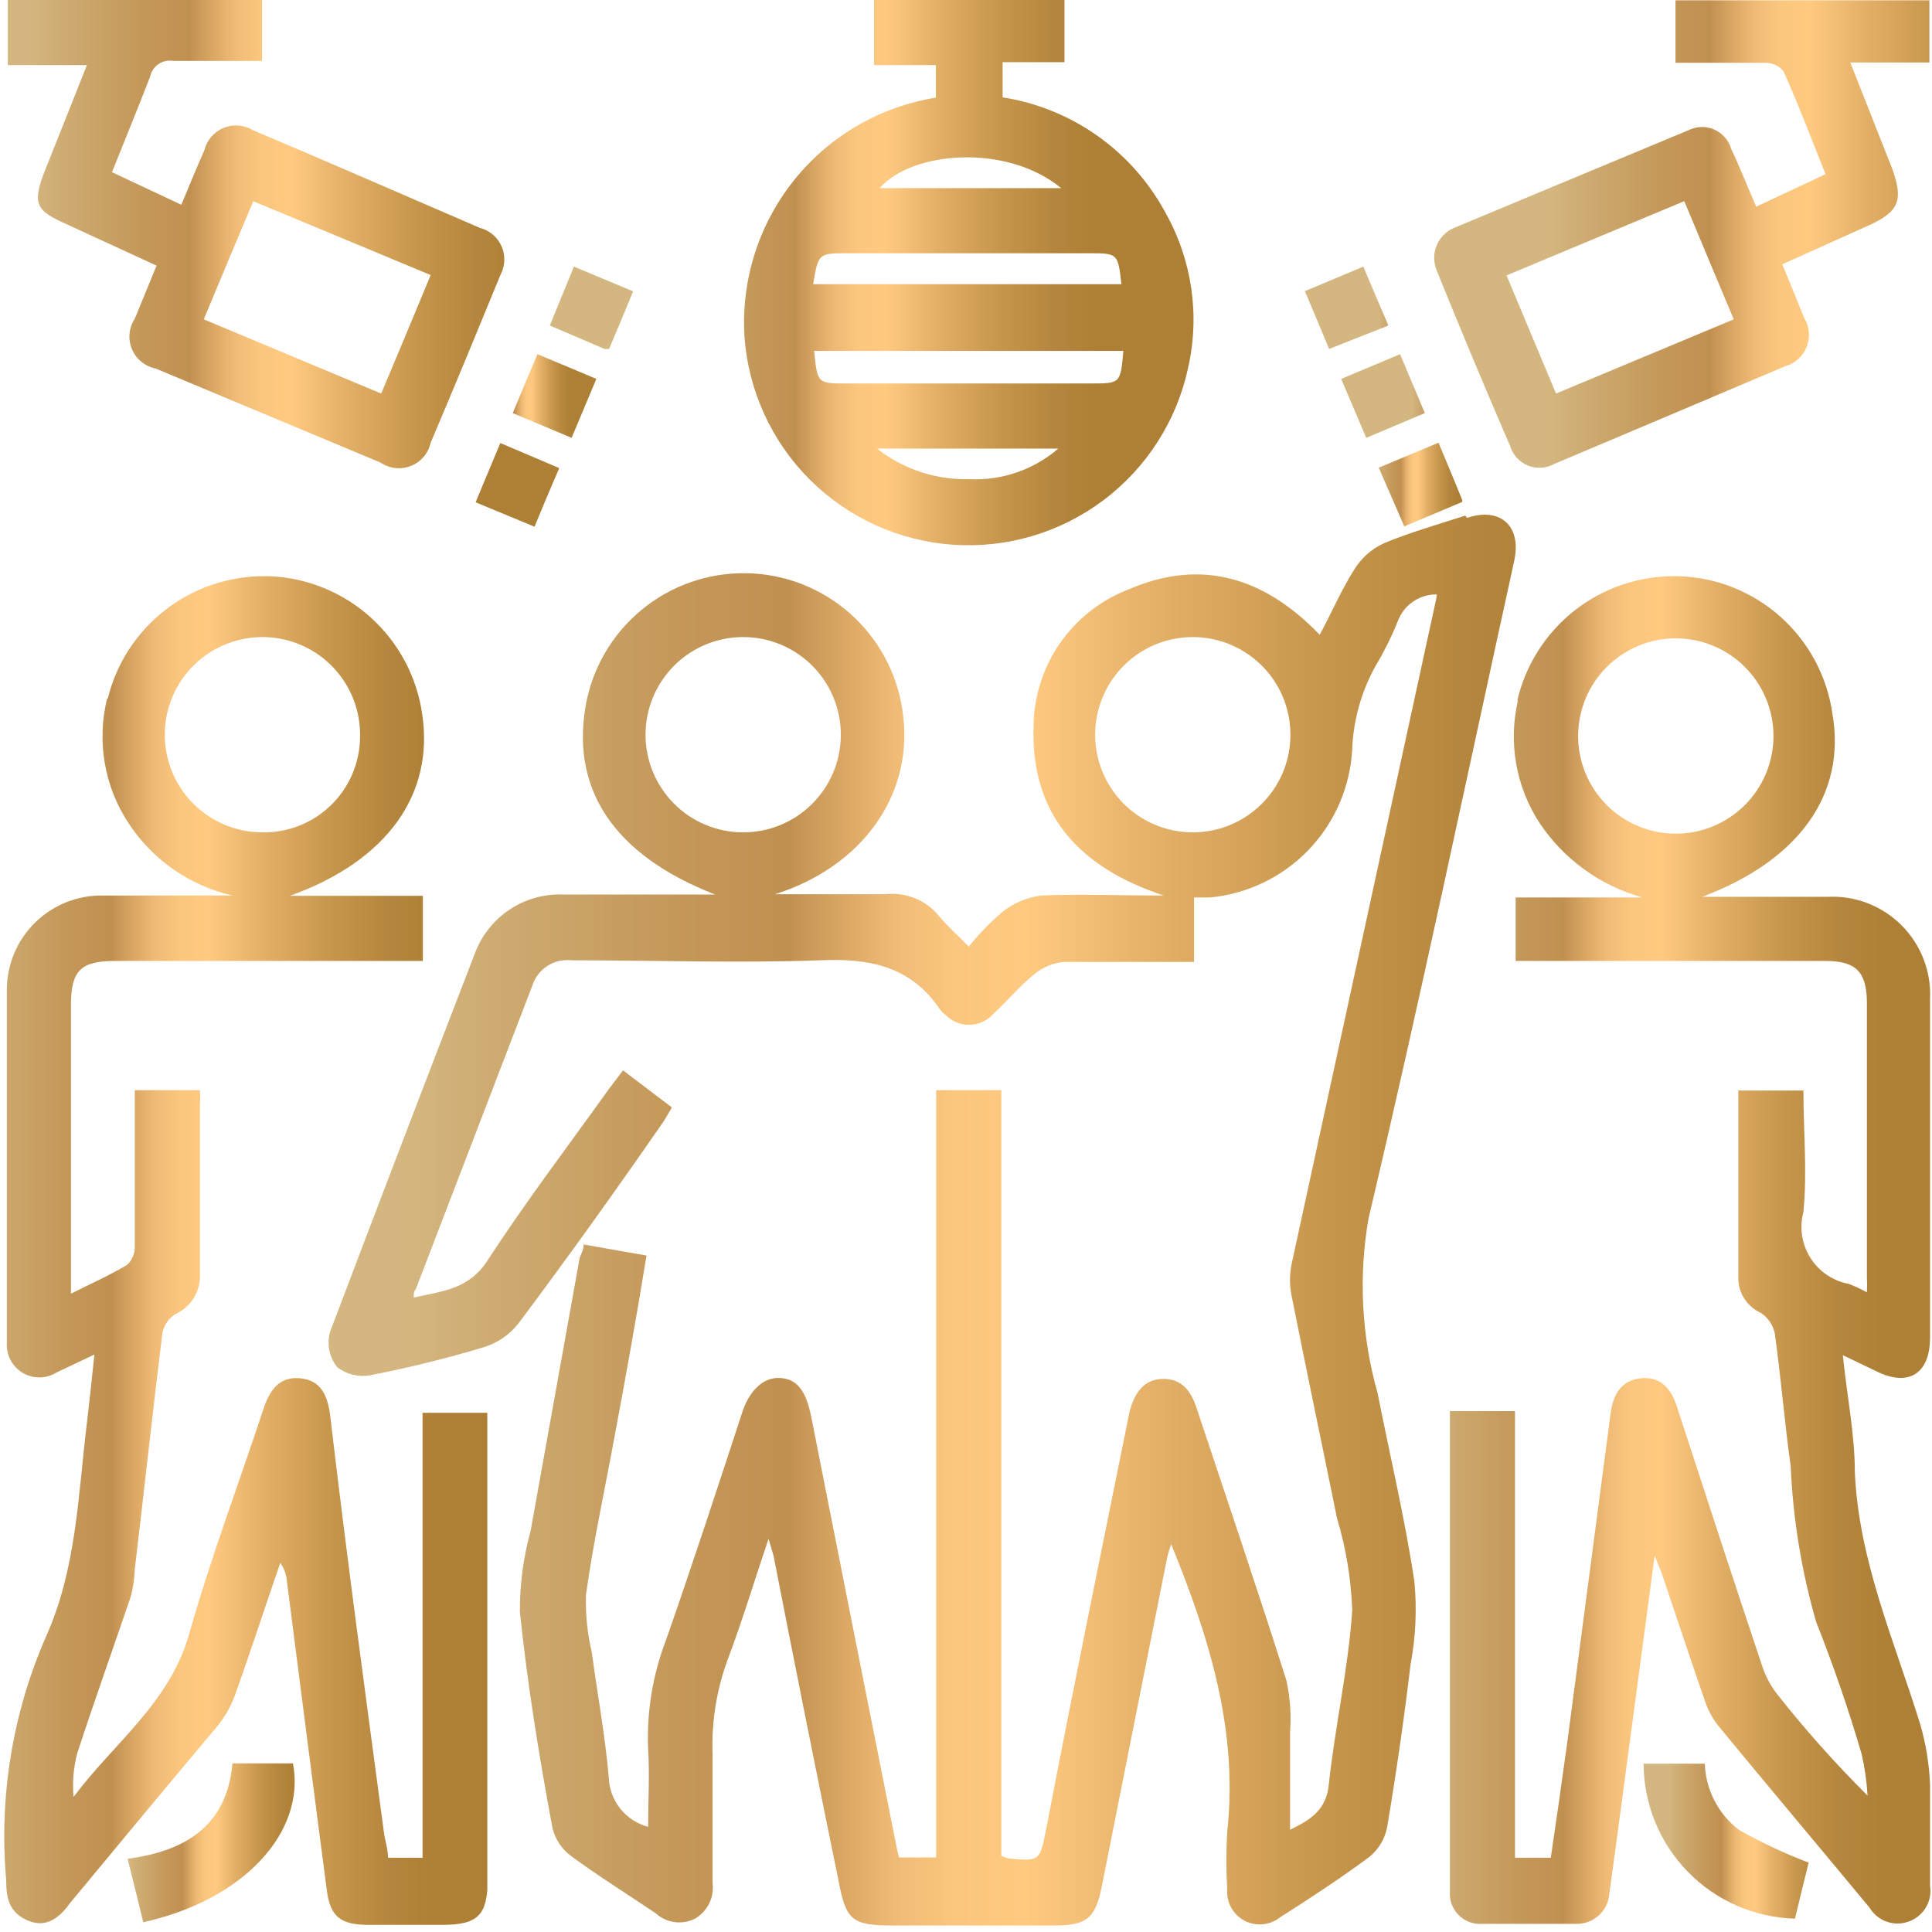 <svg xmlns="http://www.w3.org/2000/svg" xmlns:xlink="http://www.w3.org/1999/xlink" viewBox="0 0 59.35 59.34"><defs><style>.cls-1{fill:none;}.cls-2{clip-path:url(#clip-path);}.cls-3{fill:url(#linear-gradient);}.cls-4{clip-path:url(#clip-path-2);}.cls-5{fill:url(#linear-gradient-2);}.cls-6{clip-path:url(#clip-path-3);}.cls-7{fill:url(#linear-gradient-3);}.cls-8{clip-path:url(#clip-path-4);}.cls-9{fill:url(#linear-gradient-4);}.cls-10{clip-path:url(#clip-path-5);}.cls-11{fill:url(#linear-gradient-5);}.cls-12{clip-path:url(#clip-path-6);}.cls-13{fill:url(#linear-gradient-6);}.cls-14{clip-path:url(#clip-path-7);}.cls-15{fill:url(#linear-gradient-7);}.cls-16{clip-path:url(#clip-path-8);}.cls-17{fill:url(#linear-gradient-8);}.cls-18{clip-path:url(#clip-path-9);}.cls-19{fill:url(#linear-gradient-9);}.cls-20{clip-path:url(#clip-path-10);}.cls-21{fill:url(#linear-gradient-10);}.cls-22{clip-path:url(#clip-path-11);}.cls-23{fill:url(#linear-gradient-11);}.cls-24{clip-path:url(#clip-path-12);}.cls-25{fill:url(#linear-gradient-12);}.cls-26{clip-path:url(#clip-path-13);}.cls-27{fill:url(#linear-gradient-13);}.cls-28{clip-path:url(#clip-path-14);}.cls-29{fill:url(#linear-gradient-14);}</style><clipPath id="clip-path" transform="translate(0.14 0)"><path class="cls-1" d="M36.5,25.57a3,3,0,1,1,3-2.9,3,3,0,0,1-3,2.9h0m-13.81,0a3,3,0,1,1,3-2.95,3,3,0,0,1-3,2.95h0m22.18-9.73c-.83.27-1.69.51-2.5.85a2.09,2.09,0,0,0-.91.81c-.4.63-.7,1.34-1.06,2-1.68-1.75-3.63-2.37-5.88-1.39a4.55,4.55,0,0,0-2.91,4.22c-.08,2.67,1.37,4.31,4,5.18-1.38,0-2.58-.05-3.76,0a2.41,2.41,0,0,0-1.18.49,7.71,7.71,0,0,0-1.05,1.08c-.35-.36-.64-.61-.89-.91a1.85,1.85,0,0,0-1.67-.7c-1.13,0-2.26,0-3.39,0,2.65-.84,4.21-3,3.94-5.43a4.93,4.93,0,0,0-9.72-.56c-.56,2.7.78,4.77,3.94,6-1.61,0-3.13,0-4.64,0a2.78,2.78,0,0,0-2.75,1.83Q12.19,35.13,10,40.91A1.21,1.21,0,0,0,10.22,42a1.29,1.29,0,0,0,1,.25,36.15,36.15,0,0,0,3.52-.87,2.16,2.16,0,0,0,1.05-.73c1.5-2,3-4.1,4.42-6.15.1-.14.18-.3.29-.48L19,32.88l-.44.58c-1.25,1.75-2.56,3.47-3.73,5.27-.58.89-1.39.93-2.26,1.13,0-.13,0-.19.06-.25q1.8-4.68,3.59-9.35a1.12,1.12,0,0,1,1.19-.76c2.55,0,5.1.09,7.64,0,1.54-.07,2.81.19,3.7,1.53a.86.86,0,0,0,.14.13,1,1,0,0,0,1.47,0c.44-.4.82-.87,1.28-1.24a1.66,1.66,0,0,1,.9-.37c1.31,0,2.62,0,4,0V27.57l.49,0A4.83,4.83,0,0,0,41.4,23a5.69,5.69,0,0,1,.75-2.6,9.5,9.5,0,0,0,.65-1.32A1.26,1.26,0,0,1,44,18.26a2.29,2.29,0,0,1-.06.32q-2.2,10.13-4.4,20.24a2.45,2.45,0,0,0,0,1c.45,2.27.93,4.54,1.39,6.81a11.24,11.24,0,0,1,.47,2.83c-.12,1.8-.53,3.57-.72,5.36-.08.78-.54,1.07-1.19,1.39,0-1,0-2,0-3a5.51,5.51,0,0,0-.11-1.58c-.89-2.81-1.84-5.6-2.77-8.4-.17-.51-.46-.89-1.05-.87s-.86.47-1,1C33.7,47.62,32.82,51.9,32,56.18c-.2,1-.19,1-1.16.91a1,1,0,0,1-.22-.08V33.49h-2V57.06H27.48a2.83,2.83,0,0,1-.07-.28q-1.32-6.63-2.63-13.26c-.17-.84-.46-1.18-1-1.19s-.92.48-1.1,1c-.77,2.35-1.54,4.71-2.36,7.05a8.39,8.39,0,0,0-.55,3.36c.05.78,0,1.57,0,2.38a1.63,1.63,0,0,1-1.21-1.53c-.11-1.28-.35-2.55-.52-3.83A6.76,6.76,0,0,1,17.86,49c.22-1.6.57-3.18.86-4.77.35-1.87.69-3.74,1-5.66l-1.93-.34c0,.18-.1.31-.13.45-.5,2.78-1,5.57-1.5,8.35a9.25,9.25,0,0,0-.33,2.48c.23,2.22.59,4.43,1,6.64a1.51,1.51,0,0,0,.58.87c.84.62,1.73,1.17,2.6,1.76a1.07,1.07,0,0,0,1.2.16,1.1,1.1,0,0,0,.54-1.09c0-1.32,0-2.63,0-3.94a7.66,7.66,0,0,1,.49-3c.43-1.14.78-2.31,1.23-3.64.08.29.12.4.15.51.65,3.32,1.31,6.63,2,10,.23,1.21.41,1.37,1.67,1.37h4.93c1,0,1.29-.19,1.49-1.22l2-10.06a2.93,2.93,0,0,1,.13-.43c1.17,2.87,2.06,5.72,1.72,8.82a15.1,15.1,0,0,0,0,1.78,1,1,0,0,0,1.62.86c.93-.59,1.86-1.2,2.75-1.86a1.55,1.55,0,0,0,.54-.9c.28-1.66.52-3.32.72-5a9.12,9.12,0,0,0,.12-2.55c-.29-1.94-.75-3.86-1.13-5.79a12.11,12.11,0,0,1-.28-5.37c1.59-6.72,3-13.48,4.48-20.22.18-.85-.21-1.4-.91-1.4a1.64,1.64,0,0,0-.54.1"/></clipPath><linearGradient id="linear-gradient" x1="-729.01" y1="972.04" x2="-728.01" y2="972.04" gradientTransform="matrix(36.37, 0, 0, -36.37, 26526.46, 35393.66)" gradientUnits="userSpaceOnUse"><stop offset="0" stop-color="#d4b780"/><stop offset="0.07" stop-color="#ceac73"/><stop offset="0.23" stop-color="#c49859"/><stop offset="0.33" stop-color="#c09050"/><stop offset="0.33" stop-color="#c39252"/><stop offset="0.38" stop-color="#da6"/><stop offset="0.42" stop-color="#f0bb75"/><stop offset="0.47" stop-color="#fbc67d"/><stop offset="0.53" stop-color="#ffc980"/><stop offset="0.65" stop-color="#e1ae65"/><stop offset="0.79" stop-color="#c5954b"/><stop offset="0.91" stop-color="#b4853c"/><stop offset="1" stop-color="#ae8036"/></linearGradient><clipPath id="clip-path-2" transform="translate(0.14 0)"><path class="cls-1" d="M7.92,25.57a3,3,0,1,1,3-2.9,2.95,2.95,0,0,1-3,2.9h0M3.15,21.46a4.84,4.84,0,0,0,.66,3.83A5.21,5.21,0,0,0,7,27.51c-1.35,0-2.68,0-4,0A2.9,2.9,0,0,0,.07,30.4c0,3.61,0,7.23,0,10.84a1,1,0,0,0,1.53.92l1.16-.55c-.08.76-.15,1.43-.23,2.1-.27,2.21-.32,4.47-1.25,6.55A15.29,15.29,0,0,0,.05,57.75c0,.55.08,1,.67,1.25s1-.13,1.3-.55c1.51-1.82,3-3.62,4.53-5.44a3.31,3.31,0,0,0,.55-1c.48-1.34.92-2.7,1.37-4a1.12,1.12,0,0,1,.2.54c.41,3.17.81,6.34,1.23,9.52.1.79.41,1.05,1.22,1.06h2.34c1.08,0,1.38-.3,1.38-1.39V44c0-.2,0-.4,0-.6h-2V57.07H11.78c0-.28-.1-.54-.13-.81C11.08,52,10.5,47.73,10,43.46c-.08-.59-.28-1.06-.92-1.12s-.93.36-1.12.92c-.76,2.31-1.63,4.6-2.29,6.94-.6,2.12-2.32,3.35-3.55,5a3.87,3.87,0,0,1,.11-1.33c.53-1.62,1.1-3.22,1.65-4.83A4,4,0,0,0,4,48.21c.29-2.43.55-4.85.85-7.27a.9.9,0,0,1,.41-.58A1.28,1.28,0,0,0,6,39.11c0-1.72,0-3.45,0-5.17a3.1,3.1,0,0,0,0-.45H4v.63c0,1.4,0,2.8,0,4.19a.73.73,0,0,1-.24.55c-.52.31-1.08.56-1.72.88V30.87c0-1.05.3-1.35,1.35-1.35h9.46v-2H8.76c3-1.07,4.44-3.13,4.07-5.58A4.94,4.94,0,0,0,8.14,17.7H8a4.94,4.94,0,0,0-4.83,3.76"/></clipPath><linearGradient id="linear-gradient-2" x1="-729.01" y1="972.04" x2="-728.01" y2="972.04" gradientTransform="matrix(14.84, 0, 0, -14.84, 10817.09, 14461.46)" xlink:href="#linear-gradient"/><clipPath id="clip-path-3" transform="translate(0.14 0)"><path class="cls-1" d="M48.34,22.61a3,3,0,1,1,3,3h0a3,3,0,0,1-3-3m-1.85-1.09a4.86,4.86,0,0,0,.67,3.77,5.6,5.6,0,0,0,3.16,2.28h-3.9v1.95h9.52c.93,0,1.26.33,1.27,1.26q0,4.22,0,8.43a4.81,4.81,0,0,1,0,.49,4.32,4.32,0,0,0-.56-.26,1.78,1.78,0,0,1-1.39-2.21c.12-1.23,0-2.49,0-3.73h-2v5.83a1.18,1.18,0,0,0,.69,1,1,1,0,0,1,.43.63c.19,1.36.3,2.73.49,4.09a20.4,20.4,0,0,0,.78,4.77c.53,1.34,1,2.7,1.4,4.07a7.62,7.62,0,0,1,.18,1.27,34.92,34.92,0,0,1-2.78-3.12A2.81,2.81,0,0,1,54,51.2c-.89-2.66-1.76-5.33-2.63-8-.18-.54-.49-.92-1.1-.86s-.85.5-.93,1.06L48,53.57c-.16,1.17-.33,2.34-.5,3.5h-1.1V43.35h-2c0,4.95,0,9.85,0,14.75a.93.93,0,0,0,1,1c1,0,1.93,0,2.9,0a1,1,0,0,0,1-.94l.24-1.76c.38-2.82.75-5.64,1.15-8.61.11.28.18.43.23.58.44,1.3.87,2.6,1.32,3.9a2.52,2.52,0,0,0,.4.74c1.54,1.87,3.1,3.72,4.65,5.59a1,1,0,0,0,1.17.44,1,1,0,0,0,.69-1.11c0-1,0-2,0-3.08a7.7,7.7,0,0,0-.31-1.91c-.79-2.54-1.88-5-2-7.71,0-1.17-.24-2.33-.37-3.6l1,.48c1,.51,1.67.11,1.68-1V30.69A3,3,0,0,0,56,27.55c-1.25,0-2.49,0-3.85,0,3-1.13,4.43-3.17,4-5.63a4.92,4.92,0,0,0-4.73-4.22h-.11a4.94,4.94,0,0,0-4.84,3.82"/></clipPath><linearGradient id="linear-gradient-3" x1="-729.01" y1="972.04" x2="-728.01" y2="972.04" gradientTransform="matrix(14.79, 0, 0, -14.79, 10825.27, 14413.16)" xlink:href="#linear-gradient"/><clipPath id="clip-path-4" transform="translate(0.14 0)"><path class="cls-1" d="M26.8,13.78h5.57a3.89,3.89,0,0,1-2.72.94,4.41,4.41,0,0,1-2.85-.94m-1.95-3h9.52c-.09,1-.09,1-1,1h-7.5c-.9,0-.9,0-1-1m1-3h7.44c.89,0,.89,0,1,.95H24.84c.16-.95.16-.95,1.06-.95m6.56-2H26.88c1-1.14,3.9-1.38,5.58,0M26.71,0V2h1.9V3a7,7,0,0,0-5.88,7.35,6.9,6.9,0,0,0,13.63.94,6.69,6.69,0,0,0-.7-4.76,6.89,6.89,0,0,0-5-3.54V1.91h1.9V0Z"/></clipPath><linearGradient id="linear-gradient-4" x1="-729.01" y1="972.03" x2="-728.01" y2="972.03" gradientTransform="matrix(13.81, 0, 0, -13.81, 10087.57, 13428.42)" xlink:href="#linear-gradient"/><clipPath id="clip-path-5" transform="translate(0.14 0)"><path class="cls-1" d="M6.12,9.81c.51-1.23,1-2.39,1.52-3.63l5.45,2.27c-.51,1.23-1,2.41-1.52,3.64L6.12,9.81M.1,0V2H2.53c-.44,1.12-.87,2.18-1.29,3.24S1,6.48,1.91,6.89L4.67,8.16,4,9.79a1,1,0,0,0,.64,1.53l6.91,2.89a1,1,0,0,0,1.54-.61c.73-1.72,1.44-3.44,2.15-5.17A1,1,0,0,0,14.6,7C12.28,6,10,5,7.63,4a1,1,0,0,0-1.49.61c-.24.54-.46,1.09-.71,1.68l-2.13-1c.4-1,.81-2,1.17-2.93a.62.62,0,0,1,.71-.49c.91,0,1.82,0,2.73,0V0Z"/></clipPath><linearGradient id="linear-gradient-5" x1="-729.01" y1="972.03" x2="-728.01" y2="972.03" gradientTransform="matrix(15.25, 0, 0, -15.25, 11118.23, 14831.64)" xlink:href="#linear-gradient"/><clipPath id="clip-path-6" transform="translate(0.14 0)"><path class="cls-1" d="M46.14,8.46,51.6,6.18l1.52,3.63-5.46,2.28L46.14,8.46M51.33,0V1.93c1,0,1.88,0,2.79,0a.7.7,0,0,1,.53.26c.45,1,.85,2.07,1.29,3.16l-2.13,1c-.27-.62-.5-1.21-.77-1.78A.93.93,0,0,0,51.73,4c-2.4,1-4.81,2-7.2,3A1,1,0,0,0,44,8.32q1.09,2.7,2.25,5.38a.94.94,0,0,0,1.36.55c2.37-1,4.73-2,7.09-3a1,1,0,0,0,.58-1.49c-.21-.53-.43-1.06-.67-1.64L57.32,6.9c.9-.42,1-.78.67-1.71L56.7,1.92h2.43V0Z"/></clipPath><linearGradient id="linear-gradient-6" x1="-729.01" y1="972.04" x2="-728.01" y2="972.04" gradientTransform="matrix(15.26, 0, 0, -15.26, 11172.22, 14845.29)" xlink:href="#linear-gradient"/><clipPath id="clip-path-7" transform="translate(0.14 0)"><path class="cls-1" d="M7,54.17c-.17,1.94-1.47,2.7-3.22,2.93.18.71.33,1.33.48,1.95,3.08-.68,5-2.76,4.6-4.88Z"/></clipPath><linearGradient id="linear-gradient-7" x1="-729.01" y1="972.04" x2="-728.01" y2="972.04" gradientTransform="matrix(5.13, 0, 0, -5.13, 3743.76, 5043.25)" xlink:href="#linear-gradient"/><clipPath id="clip-path-8" transform="translate(0.14 0)"><path class="cls-1" d="M50.35,54.18A4.78,4.78,0,0,0,55,58.94c.14-.59.29-1.18.42-1.72a16,16,0,0,1-2.13-1,2.67,2.67,0,0,1-1.06-2.07Z"/></clipPath><linearGradient id="linear-gradient-8" x1="-729.01" y1="972.04" x2="-728.01" y2="972.04" gradientTransform="matrix(5.09, 0, 0, -5.09, 3761.86, 5005.22)" xlink:href="#linear-gradient"/><clipPath id="clip-path-9" transform="translate(0.14 0)"><path class="cls-1" d="M14.47,15.43l1.81.75c.25-.61.49-1.18.76-1.8l-1.81-.77c-.26.63-.51,1.21-.76,1.82"/></clipPath><linearGradient id="linear-gradient-9" x1="-729.01" y1="972.04" x2="-728.01" y2="972.04" gradientTransform="matrix(2.57, 0, 0, -2.57, 1884.56, 2508.25)" xlink:href="#linear-gradient"/><clipPath id="clip-path-10" transform="translate(0.14 0)"><path class="cls-1" d="M16.75,10l1.8.77c.27-.64.51-1.21.76-1.82l-1.82-.76L16.75,10"/></clipPath><linearGradient id="linear-gradient-10" x1="-729.01" y1="972.04" x2="-728.01" y2="972.04" gradientTransform="matrix(2.56, 0, 0, -2.56, 1885.68, 2501.25)" xlink:href="#linear-gradient"/><clipPath id="clip-path-11" transform="translate(0.14 0)"><path class="cls-1" d="M42.21,14.36,43,16.17l1.8-.76c-.25-.61-.48-1.17-.75-1.81l-1.82.76"/></clipPath><linearGradient id="linear-gradient-11" x1="-729.01" y1="972.04" x2="-728.01" y2="972.04" gradientTransform="matrix(2.57, 0, 0, -2.57, 1915.73, 2512.81)" xlink:href="#linear-gradient"/><clipPath id="clip-path-12" transform="translate(0.14 0)"><path class="cls-1" d="M39.93,8.91c.27.63.5,1.19.76,1.81L42.51,10c-.28-.66-.52-1.21-.77-1.81l-1.81.76"/></clipPath><linearGradient id="linear-gradient-12" x1="-729.01" y1="972.04" x2="-728.01" y2="972.04" gradientTransform="matrix(2.57, 0, 0, -2.57, 1915.88, 2510.6)" xlink:href="#linear-gradient"/><clipPath id="clip-path-13" transform="translate(0.14 0)"><path class="cls-1" d="M15.61,12.69l1.81.76.76-1.81-1.81-.76-.76,1.81"/></clipPath><linearGradient id="linear-gradient-13" x1="-729.01" y1="972.04" x2="-728.01" y2="972.04" gradientTransform="matrix(2.57, 0, 0, -2.57, 1888.51, 2509.26)" xlink:href="#linear-gradient"/><clipPath id="clip-path-14" transform="translate(0.14 0)"><path class="cls-1" d="M41.06,11.64l.77,1.81,1.8-.76-.76-1.81-1.81.76"/></clipPath><linearGradient id="linear-gradient-14" x1="-729.01" y1="972.04" x2="-728.01" y2="972.04" gradientTransform="matrix(2.57, 0, 0, -2.57, 1916.91, 2513.21)" xlink:href="#linear-gradient"/></defs><g id="Layer_2" data-name="Layer 2"><g id="Layer_1-2" data-name="Layer 1"><g class="cls-2"><rect class="cls-3" x="10.06" y="15.74" width="36.58" height="43.6"/></g><g class="cls-4"><rect class="cls-5" y="17.7" width="14.97" height="41.52"/></g><g class="cls-6"><rect class="cls-7" x="44.53" y="17.7" width="14.82" height="41.49"/></g><g class="cls-8"><rect class="cls-9" x="22.61" width="14.24" height="16.98"/></g><g class="cls-10"><rect class="cls-11" x="0.24" width="15.41" height="14.52"/></g><g class="cls-12"><rect class="cls-13" x="43.86" y="0.01" width="15.41" height="14.49"/></g><g class="cls-14"><rect class="cls-15" x="3.9" y="54.17" width="5.49" height="4.89"/></g><g class="cls-16"><rect class="cls-17" x="50.34" y="54.18" width="5.24" height="4.79"/></g><g class="cls-18"><rect class="cls-19" x="14.61" y="13.61" width="2.56" height="2.57"/></g><g class="cls-20"><rect class="cls-21" x="16.88" y="8.15" width="2.56" height="2.57"/></g><g class="cls-22"><rect class="cls-23" x="42.35" y="13.6" width="2.57" height="2.57"/></g><g class="cls-24"><rect class="cls-25" x="40.07" y="8.15" width="2.57" height="2.57"/></g><g class="cls-26"><rect class="cls-27" x="15.75" y="10.88" width="2.57" height="2.57"/></g><g class="cls-28"><rect class="cls-29" x="41.2" y="10.88" width="2.57" height="2.57"/></g></g></g></svg>